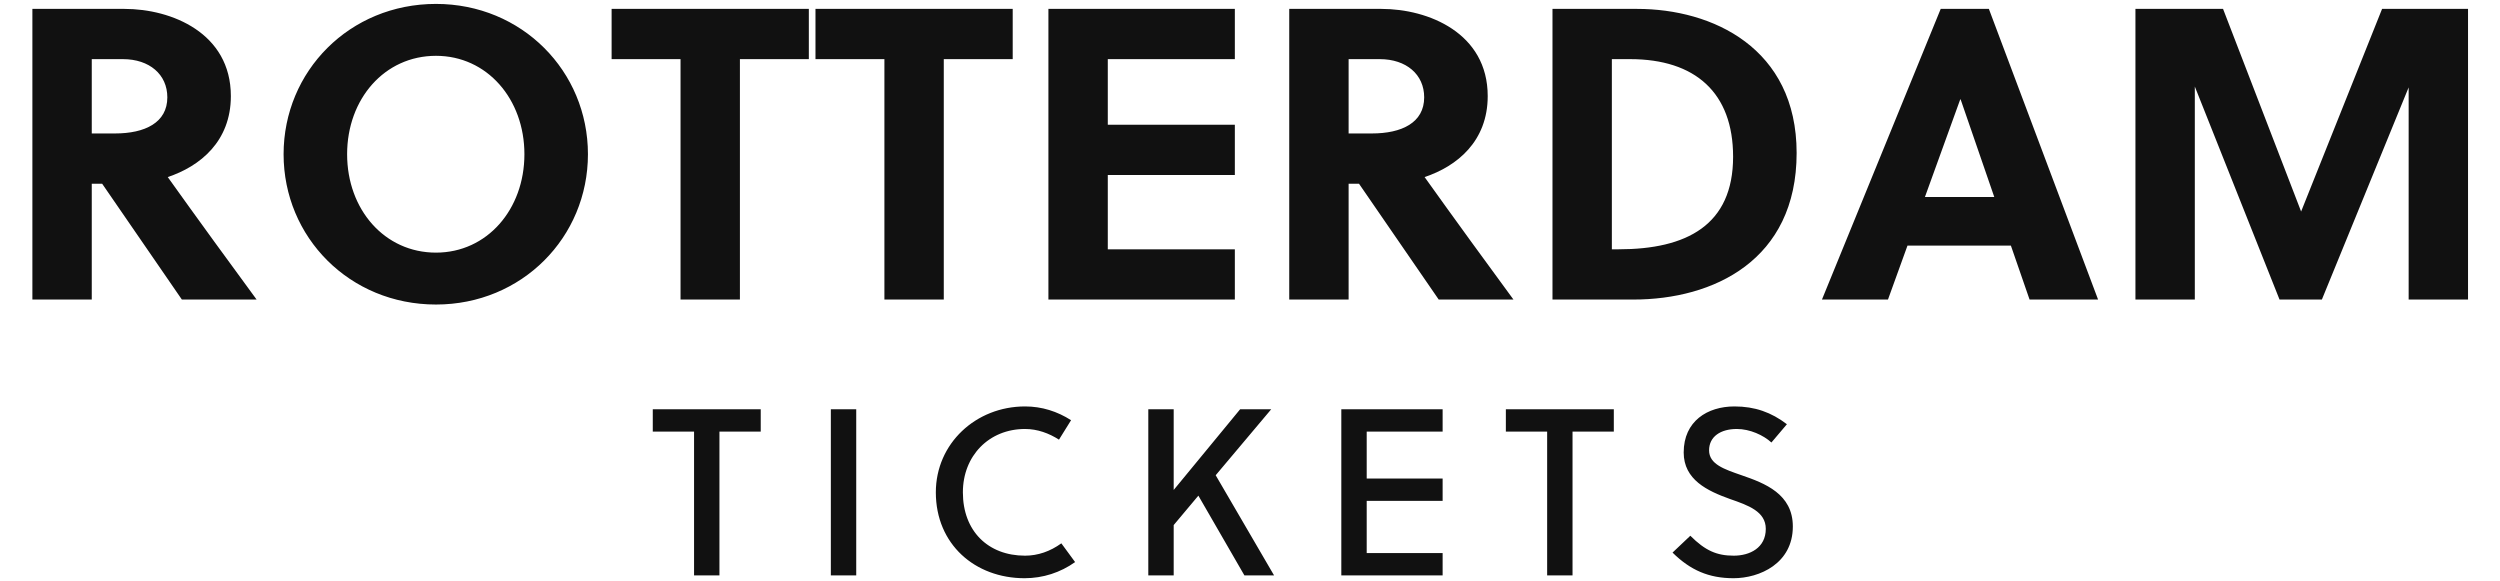 <?xml version="1.0" encoding="utf-8"?>
<svg xmlns="http://www.w3.org/2000/svg" xmlns:xlink="http://www.w3.org/1999/xlink" width="421.47" height="98">
  <path fill="#111111" d="M5.46 1.50L5.46 50.50L15.47 50.50L15.47 30.97L17.22 30.97L30.66 50.50L43.26 50.50C39.90 45.95 32.62 35.94 28.28 29.85C33.74 28.03 38.92 23.83 38.92 16.20C38.92 5.56 28.91 1.50 21.00 1.50ZM15.47 9.97L20.72 9.97C25.20 9.97 28.21 12.56 28.21 16.41C28.21 20.68 24.43 22.50 19.39 22.50L15.47 22.50ZM88.41 26.00C88.41 35.31 82.11 42.59 73.50 42.59C64.82 42.59 58.52 35.31 58.52 26.00C58.52 16.69 64.82 9.41 73.50 9.41C82.11 9.41 88.41 16.69 88.41 26.00ZM99.12 26.00C99.12 12.00 87.99 0.66 73.50 0.66C58.94 0.66 47.81 12.00 47.81 26.00C47.81 40 58.94 51.34 73.50 51.34C87.99 51.34 99.12 40 99.12 26.00ZM136.36 9.97L136.36 1.50L103.11 1.50L103.11 9.97L114.73 9.97L114.73 50.50L124.74 50.50L124.74 9.97ZM170.73 9.97L170.73 1.50L137.48 1.50L137.48 9.97L149.10 9.97L149.10 50.50L159.11 50.50L159.11 9.97ZM208.18 50.50L208.18 42.03L186.76 42.03L186.76 29.50L208.18 29.50L208.18 21.03L186.76 21.03L186.76 9.97L208.18 9.97L208.18 1.50L176.75 1.50L176.75 50.50ZM217.35 1.50L217.35 50.50L227.36 50.50L227.36 30.97L229.11 30.97L242.55 50.50L255.15 50.50C251.79 45.95 244.51 35.94 240.17 29.85C245.63 28.03 250.81 23.83 250.81 16.20C250.81 5.56 240.80 1.50 232.89 1.50ZM227.36 9.97L232.61 9.97C237.09 9.97 240.10 12.56 240.10 16.41C240.10 20.68 236.32 22.50 231.28 22.50L227.36 22.50ZM261.73 50.50L275.38 50.50C288.82 50.50 302.89 43.92 302.89 25.79C302.89 8.08 288.68 1.50 276.01 1.50L261.73 1.50ZM271.74 9.97L274.82 9.97C285.81 9.97 292.18 15.64 292.18 26.42C292.18 37.97 284.34 42.03 272.86 42.03L271.74 42.03ZM353.71 50.50L335.30 1.50L327.18 1.50L307.16 50.50L318.29 50.50L321.58 41.40L339.01 41.40L342.16 50.50ZM330.47 16.76L330.54 16.76L336.21 33.21L324.52 33.21ZM406.07 14.73L406.07 50.50L416.08 50.50L416.08 1.50L401.59 1.50L387.94 35.66L374.78 1.50L360.01 1.50L360.01 50.50L370.02 50.50L370.02 14.59L384.30 50.50L391.44 50.50Z"/>
  <path fill="#111111" d="M128.25 72.76L128.25 69L110.05 69L110.05 72.76L117.01 72.76L117.01 97L121.29 97L121.29 72.76ZM144.35 97L144.35 69L140.07 69L140.07 97ZM162.33 83C162.33 76.84 166.73 72.32 172.81 72.32C174.89 72.32 176.85 73.04 178.53 74.12L180.57 70.84C178.25 69.36 175.65 68.52 172.81 68.52C164.53 68.52 157.77 74.76 157.77 83C157.77 91.76 164.37 97.48 172.73 97.48C175.85 97.48 178.77 96.52 181.25 94.76L178.93 91.60C177.05 92.96 174.97 93.68 172.81 93.68C166.57 93.68 162.33 89.52 162.33 83ZM214.31 69L209.07 69L197.87 82.60L197.87 69L193.59 69L193.59 97L197.87 97L197.87 88.52L202.03 83.56L209.79 97L214.79 97L204.95 80.12ZM243.21 97L243.21 93.24L230.41 93.24L230.41 84.44L243.21 84.44L243.21 80.68L230.41 80.68L230.41 72.76L243.21 72.76L243.21 69L226.13 69L226.13 97ZM272.07 72.76L272.07 69L253.87 69L253.87 72.76L260.83 72.76L260.83 97L265.11 97L265.11 72.76ZM298.64 74.60L301.25 71.52C298.64 69.52 295.85 68.52 292.41 68.52C287.85 68.52 283.85 71 283.85 76.28C283.85 80.88 287.85 82.76 291.64 84.12C294.76 85.20 297.69 86.24 297.69 89.16C297.69 92.36 295.00 93.68 292.29 93.68C289.44 93.68 287.49 92.84 284.97 90.32L281.97 93.16C284.97 96.12 288.08 97.48 292.25 97.48C296.64 97.48 302.25 95 302.25 88.76C302.25 83.28 297.56 81.48 293.61 80.12C290.73 79.12 288.13 78.28 288.13 75.92C288.13 73.60 290.08 72.32 292.81 72.32C295.00 72.32 297.29 73.36 298.64 74.60Z"/>
</svg>